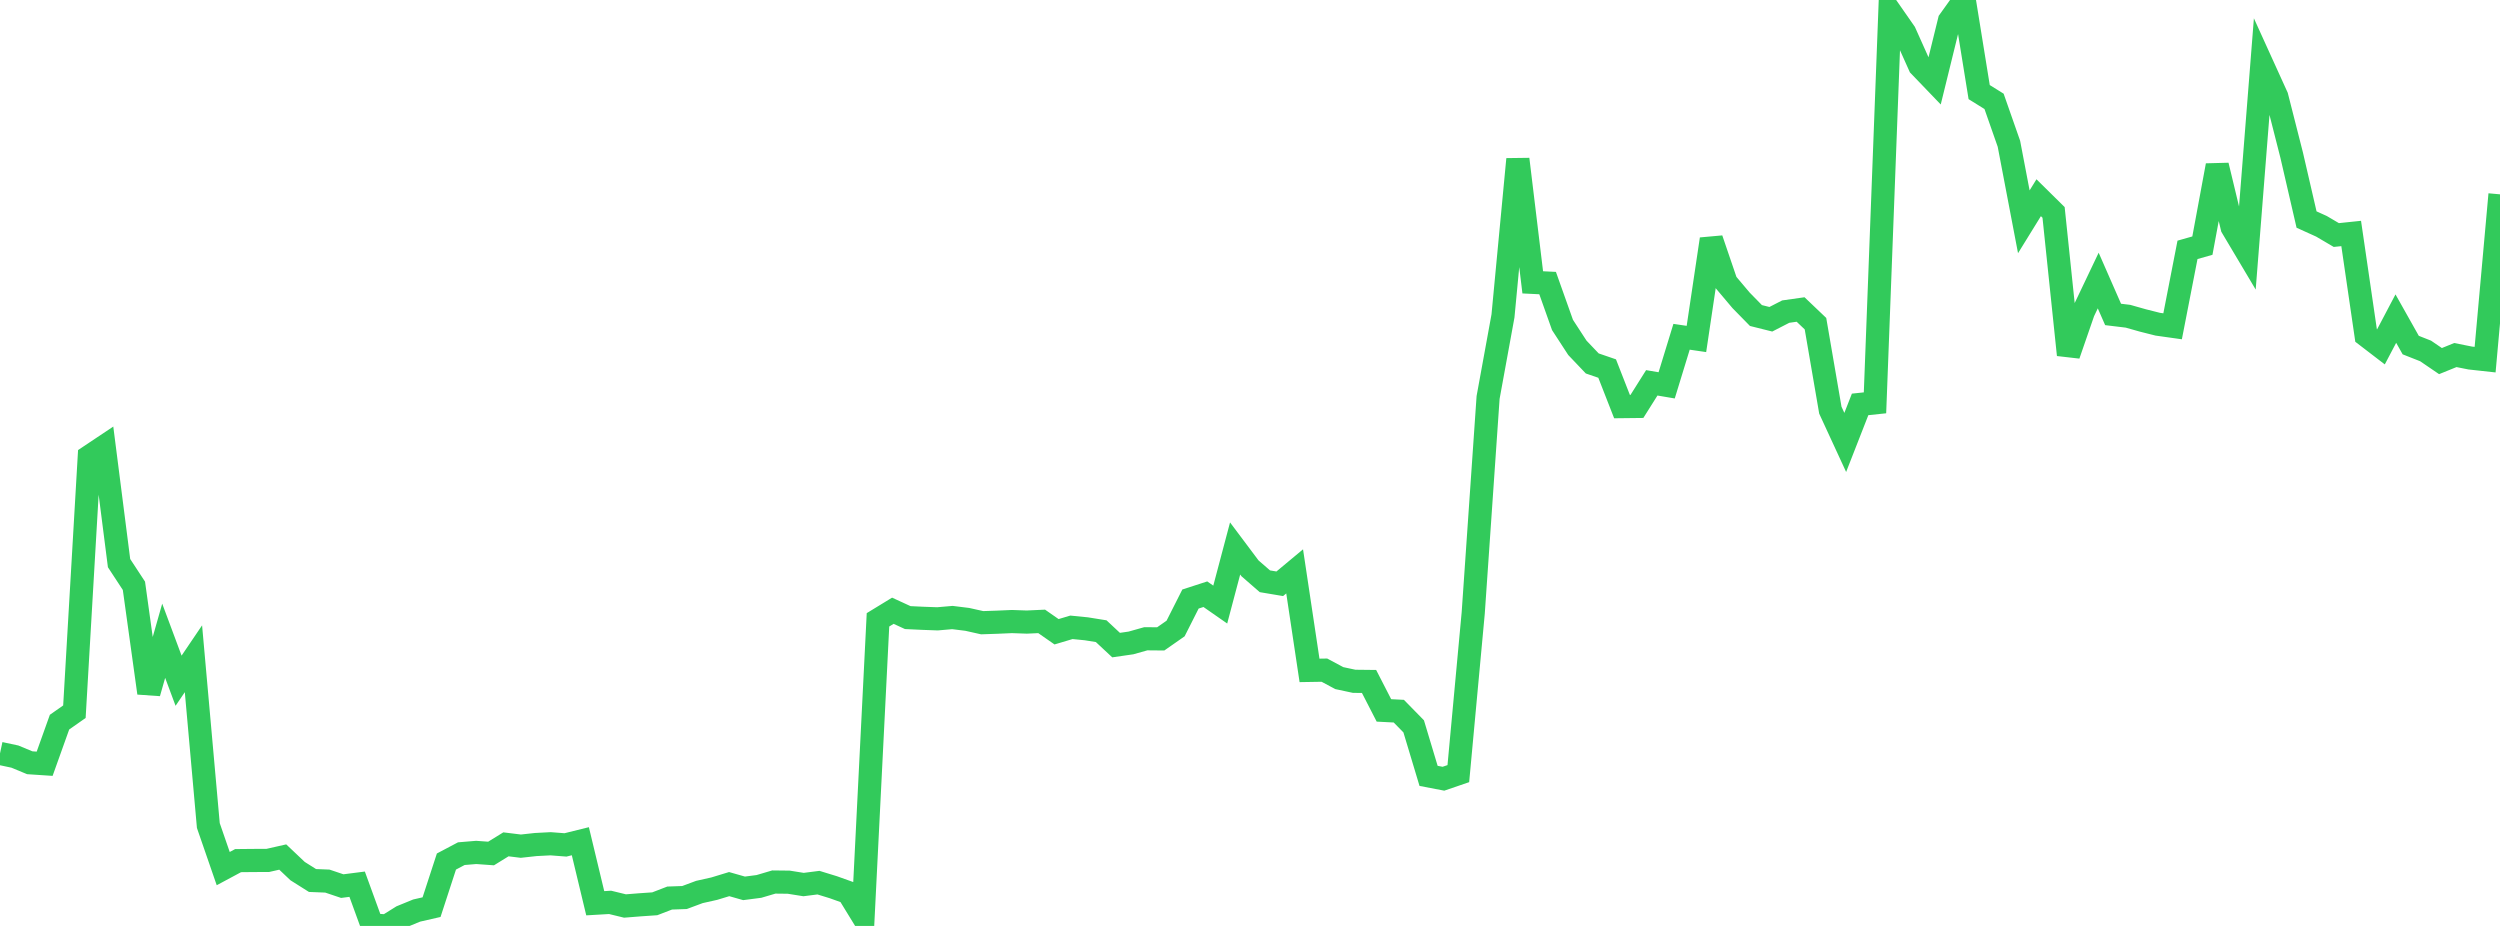 <?xml version="1.0" standalone="no"?>
<!DOCTYPE svg PUBLIC "-//W3C//DTD SVG 1.1//EN" "http://www.w3.org/Graphics/SVG/1.1/DTD/svg11.dtd">

<svg width="135" height="50" viewBox="0 0 135 50" preserveAspectRatio="none" 
  xmlns="http://www.w3.org/2000/svg"
  xmlns:xlink="http://www.w3.org/1999/xlink">


<polyline points="0.0, 40.684 0.804, 40.856 1.607, 41.189 2.411, 41.242 3.214, 38.996 4.018, 38.432 4.821, 24.651 5.625, 24.114 6.429, 30.408 7.232, 31.633 8.036, 37.422 8.839, 34.601 9.643, 36.759 10.446, 35.573 11.25, 44.579 12.054, 46.905 12.857, 46.474 13.661, 46.466 14.464, 46.462 15.268, 46.28 16.071, 47.04 16.875, 47.547 17.679, 47.579 18.482, 47.85 19.286, 47.747 20.089, 49.952 20.893, 50.0 21.696, 49.499 22.5, 49.17 23.304, 48.986 24.107, 46.523 24.911, 46.098 25.714, 46.031 26.518, 46.089 27.321, 45.594 28.125, 45.693 28.929, 45.605 29.732, 45.563 30.536, 45.625 31.339, 45.426 32.143, 48.775 32.946, 48.728 33.75, 48.924 34.554, 48.86 35.357, 48.805 36.161, 48.495 36.964, 48.466 37.768, 48.167 38.571, 47.987 39.375, 47.742 40.179, 47.971 40.982, 47.867 41.786, 47.629 42.589, 47.638 43.393, 47.766 44.196, 47.663 45.0, 47.91 45.804, 48.198 46.607, 49.508 47.411, 33.471 48.214, 32.98 49.018, 33.35 49.821, 33.388 50.625, 33.417 51.429, 33.347 52.232, 33.446 53.036, 33.626 53.839, 33.599 54.643, 33.564 55.446, 33.592 56.25, 33.555 57.054, 34.115 57.857, 33.875 58.661, 33.955 59.464, 34.084 60.268, 34.835 61.071, 34.719 61.875, 34.493 62.679, 34.5 63.482, 33.939 64.286, 32.348 65.089, 32.087 65.893, 32.647 66.696, 29.617 67.5, 30.69 68.304, 31.389 69.107, 31.524 69.911, 30.854 70.714, 36.201 71.518, 36.188 72.321, 36.618 73.125, 36.79 73.929, 36.799 74.732, 38.362 75.536, 38.403 76.339, 39.223 77.143, 41.897 77.946, 42.051 78.75, 41.776 79.554, 33.098 80.357, 21.464 81.161, 17.06 81.964, 8.597 82.768, 15.247 83.571, 15.286 84.375, 17.547 85.179, 18.783 85.982, 19.626 86.786, 19.902 87.589, 21.957 88.393, 21.948 89.196, 20.673 90.0, 20.809 90.804, 18.186 91.607, 18.304 92.411, 12.913 93.214, 15.266 94.018, 16.219 94.821, 17.039 95.625, 17.24 96.429, 16.827 97.232, 16.713 98.036, 17.479 98.839, 22.15 99.643, 23.892 100.446, 21.838 101.25, 21.753 102.054, 0.607 102.857, 1.76 103.661, 3.554 104.464, 4.39 105.268, 1.121 106.071, 0.0 106.875, 4.973 107.679, 5.473 108.482, 7.765 109.286, 11.977 110.089, 10.677 110.893, 11.47 111.696, 19.161 112.5, 16.837 113.304, 15.149 114.107, 16.98 114.911, 17.077 115.714, 17.304 116.518, 17.507 117.321, 17.62 118.125, 13.492 118.929, 13.264 119.732, 8.933 120.536, 12.277 121.339, 13.627 122.143, 3.451 122.946, 5.218 123.75, 8.377 124.554, 11.856 125.357, 12.219 126.161, 12.692 126.964, 12.608 127.768, 18.115 128.571, 18.731 129.375, 17.205 130.179, 18.634 130.982, 18.951 131.786, 19.499 132.589, 19.173 133.393, 19.333 134.196, 19.421 135.0, 10.494" fill="none" stroke="#32ca5b" stroke-width="1.25"/>

</svg>